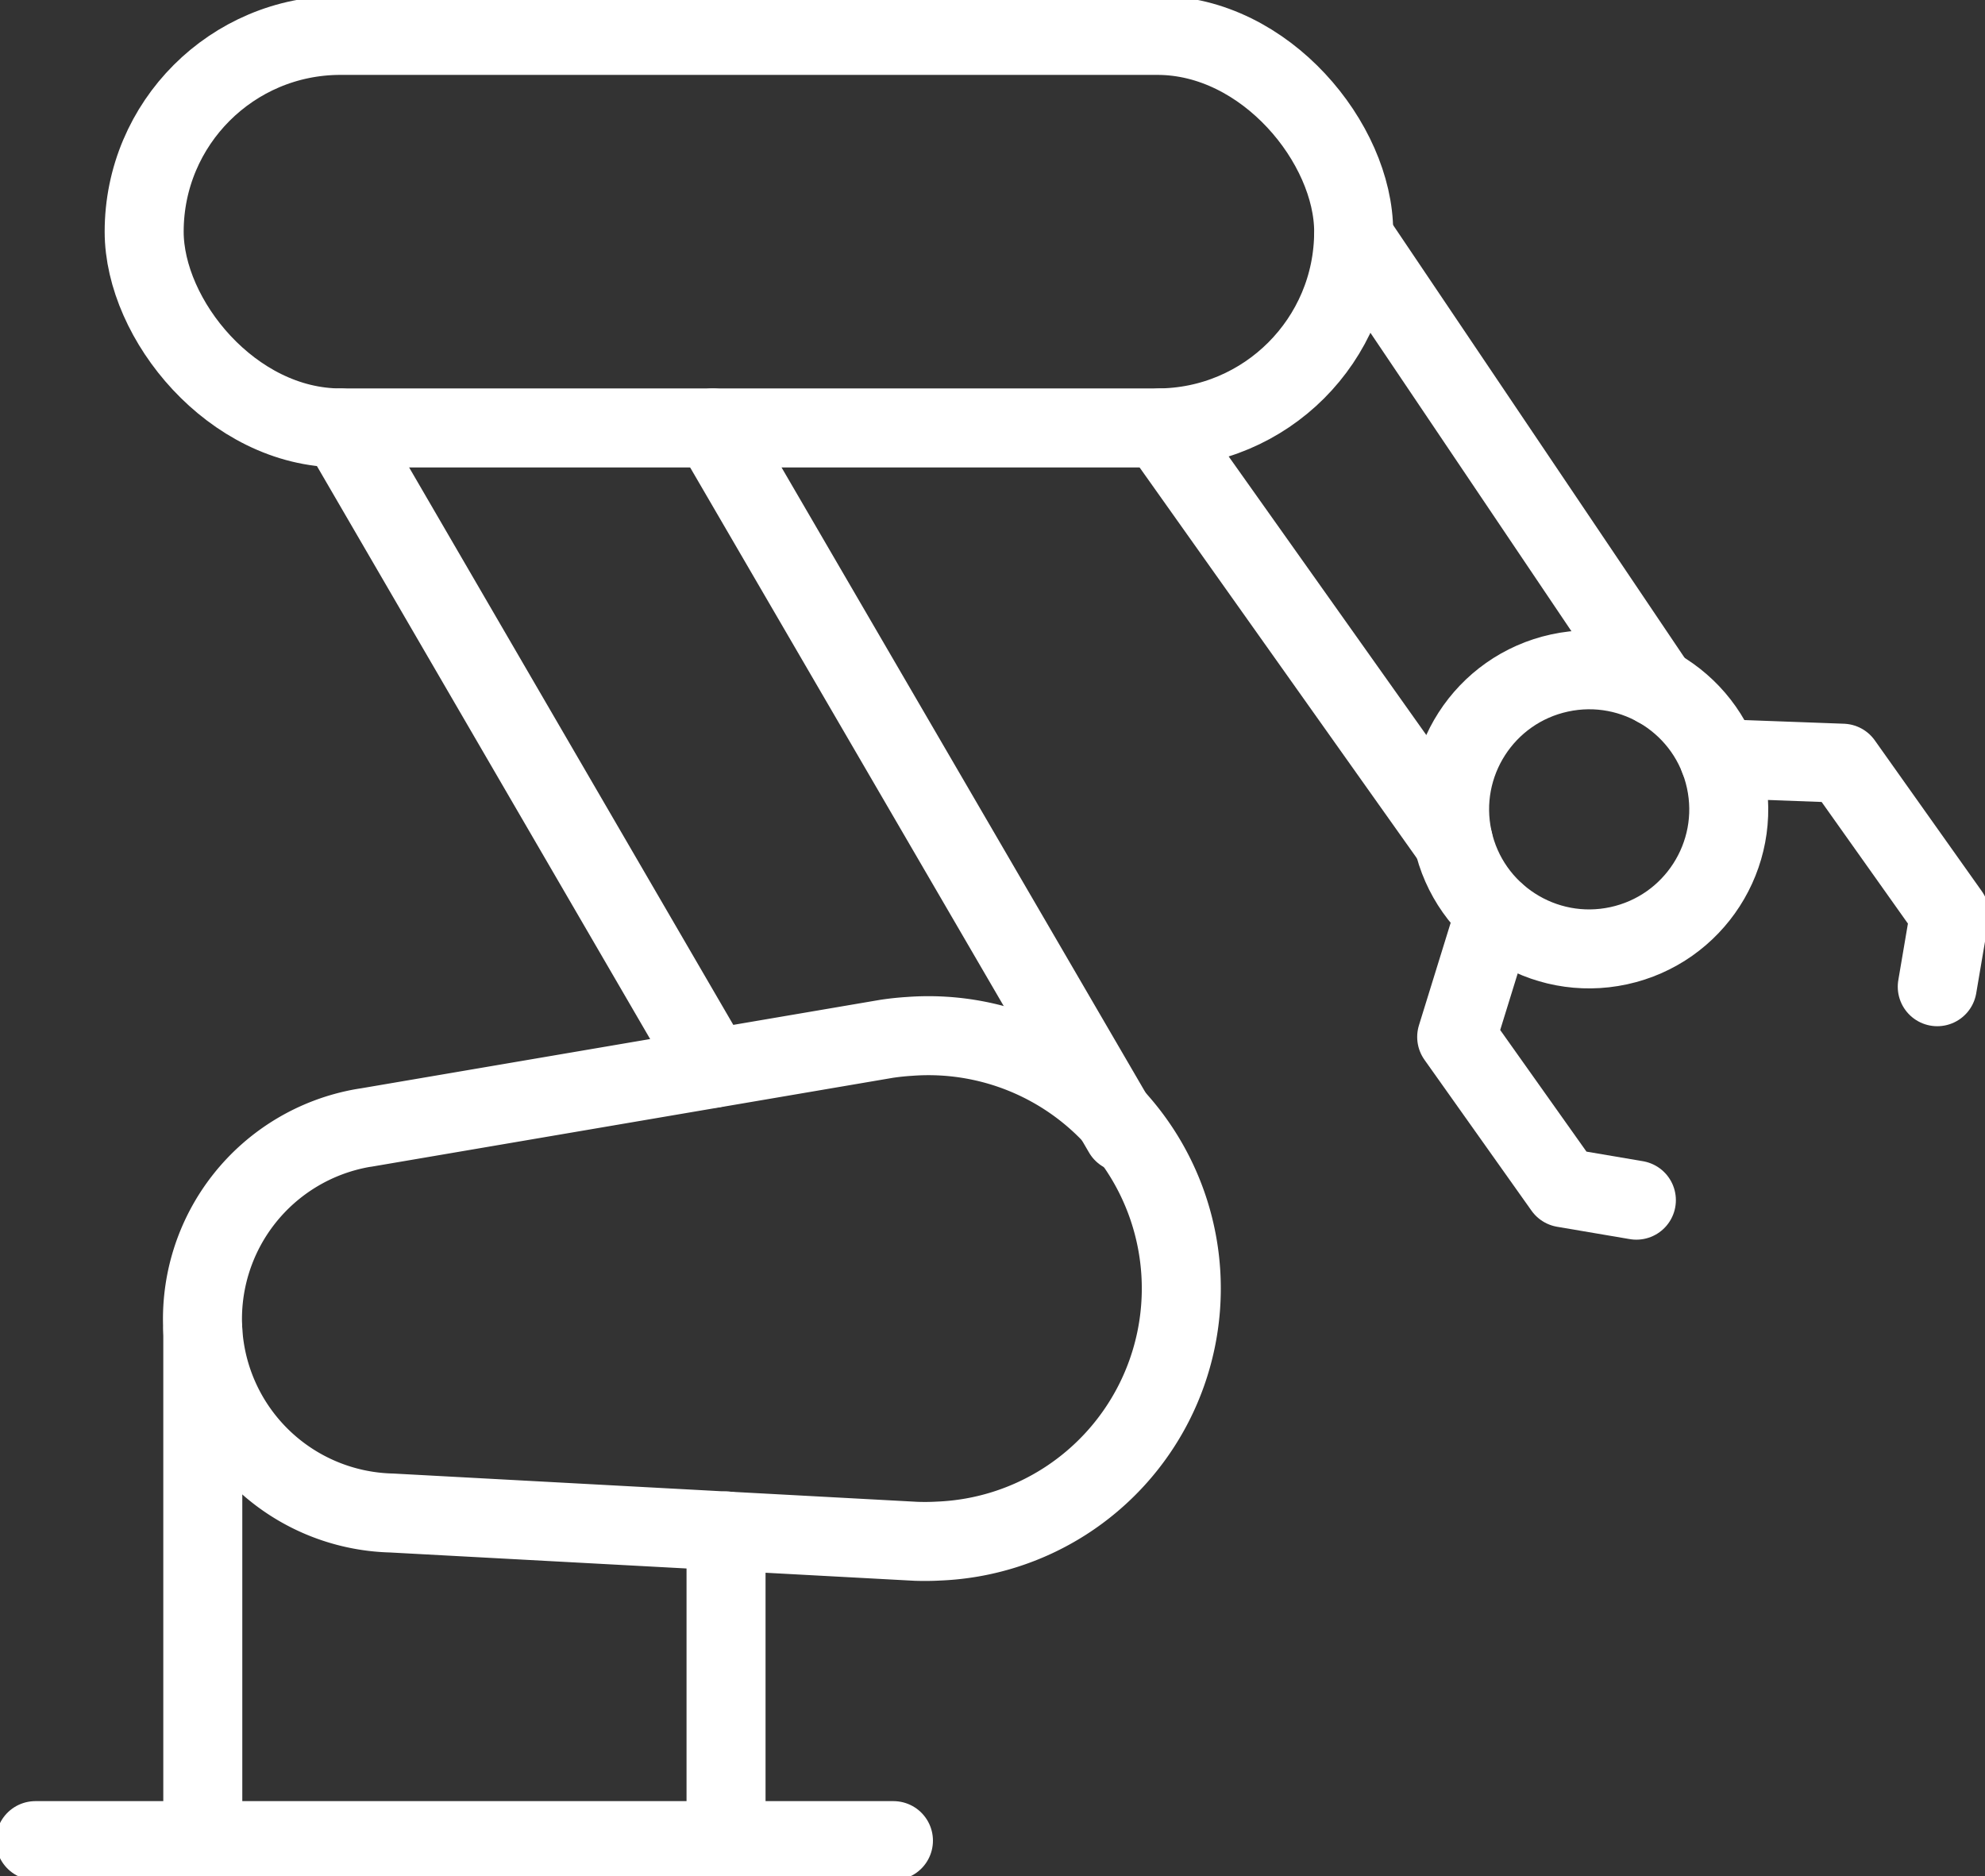 <svg xmlns="http://www.w3.org/2000/svg" xmlns:xlink="http://www.w3.org/1999/xlink" width="100.496" height="94.99" viewBox="0 0 100.496 94.99">
  <rect x="0" y="0" width="100.496" height="94.99" fill="#333333" stroke="none"/>
  <defs>
    <clipPath id="clip-path">
      <rect id="Rectangle_1997" data-name="Rectangle 1997" width="100.496" height="94.99" transform="translate(0 0)" fill="none" stroke="#fff" stroke-width="4"/>
    </clipPath>
  </defs>
  <g id="Groupe_7590" data-name="Groupe 7590" transform="translate(0 0.001)">
    <g id="Groupe_7591" data-name="Groupe 7591" transform="translate(0 -0.001)" clip-path="url(#clip-path)">
      <path id="Tracé_19114" data-name="Tracé 19114" d="M183.031,951.3a9.819,9.819,0,0,1,8.045-10.223v0l.184-.031.015,0,26.369-4.495c.386-.058.777-.1,1.174-.124a12.8,12.8,0,1,1,1.471,25.554c-.38.022-.757.024-1.131.013l-26.564-1.434v0A9.818,9.818,0,0,1,183.031,951.3Z" transform="translate(-172.764 -883.951)" fill="none" stroke="#fff" stroke-linecap="round" stroke-linejoin="round" stroke-width="4"/>
      <line id="Ligne_475" data-name="Ligne 475" x2="18.853" y2="32.422" transform="translate(17.237 21.669)" fill="none" stroke="#fff" stroke-linecap="round" stroke-linejoin="round" stroke-width="4"/>
      <line id="Ligne_476" data-name="Ligne 476" x1="20.772" y1="35.681" transform="translate(36.09 21.669)" fill="none" stroke="#fff" stroke-linecap="round" stroke-linejoin="round" stroke-width="4"/>
      <rect id="Rectangle_1996" data-name="Rectangle 1996" width="61.234" height="19.876" rx="9.938" transform="translate(7.299 1.792)" fill="none" stroke="#fff" stroke-linecap="round" stroke-linejoin="round" stroke-width="4"/>
      <line id="Ligne_477" data-name="Ligne 477" x1="15.354" y1="22.798" transform="translate(68.529 12.005)" fill="none" stroke="#fff" stroke-linecap="round" stroke-linejoin="round" stroke-width="4"/>
      <line id="Ligne_478" data-name="Ligne 478" x2="14.847" y2="20.93" transform="translate(58.729 21.669)" fill="none" stroke="#fff" stroke-linecap="round" stroke-linejoin="round" stroke-width="4"/>
      <path id="Tracé_19115" data-name="Tracé 19115" d="M1565.061,697.381l.625-3.678-5.419-7.639-6.245-.23" transform="translate(-1466.982 -647.42)" fill="none" stroke="#fff" stroke-linecap="round" stroke-linejoin="round" stroke-width="4"/>
      <path id="Tracé_19116" data-name="Tracé 19116" d="M1318.662,825l-1.947,6.293,5.419,7.639,3.678.625" transform="translate(-1242.966 -778.788)" fill="none" stroke="#fff" stroke-linecap="round" stroke-linejoin="round" stroke-width="4"/>
      <circle id="Ellipse_345" data-name="Ellipse 345" cx="7.067" cy="7.067" r="7.067" transform="matrix(0.977, -0.212, 0.212, 0.977, 72.054, 35.574)" fill="none" stroke="#fff" stroke-linecap="round" stroke-linejoin="round" stroke-width="4"/>
      <path id="Tracé_19117" data-name="Tracé 19117" d="M183.309,1202.431v25.85H209.8V1212.6" transform="translate(-173.042 -1135.083)" fill="none" stroke="#fff" stroke-linecap="round" stroke-linejoin="round" stroke-width="4"/>
      <line id="Ligne_479" data-name="Ligne 479" x2="8.475" transform="translate(1.792 93.198)" fill="none" stroke="#fff" stroke-linecap="round" stroke-linejoin="round" stroke-width="4"/>
      <line id="Ligne_480" data-name="Ligne 480" x2="8.475" transform="translate(36.758 93.198)" fill="none" stroke="#fff" stroke-linecap="round" stroke-linejoin="round" stroke-width="4"/>
    </g>
  </g>
</svg>
